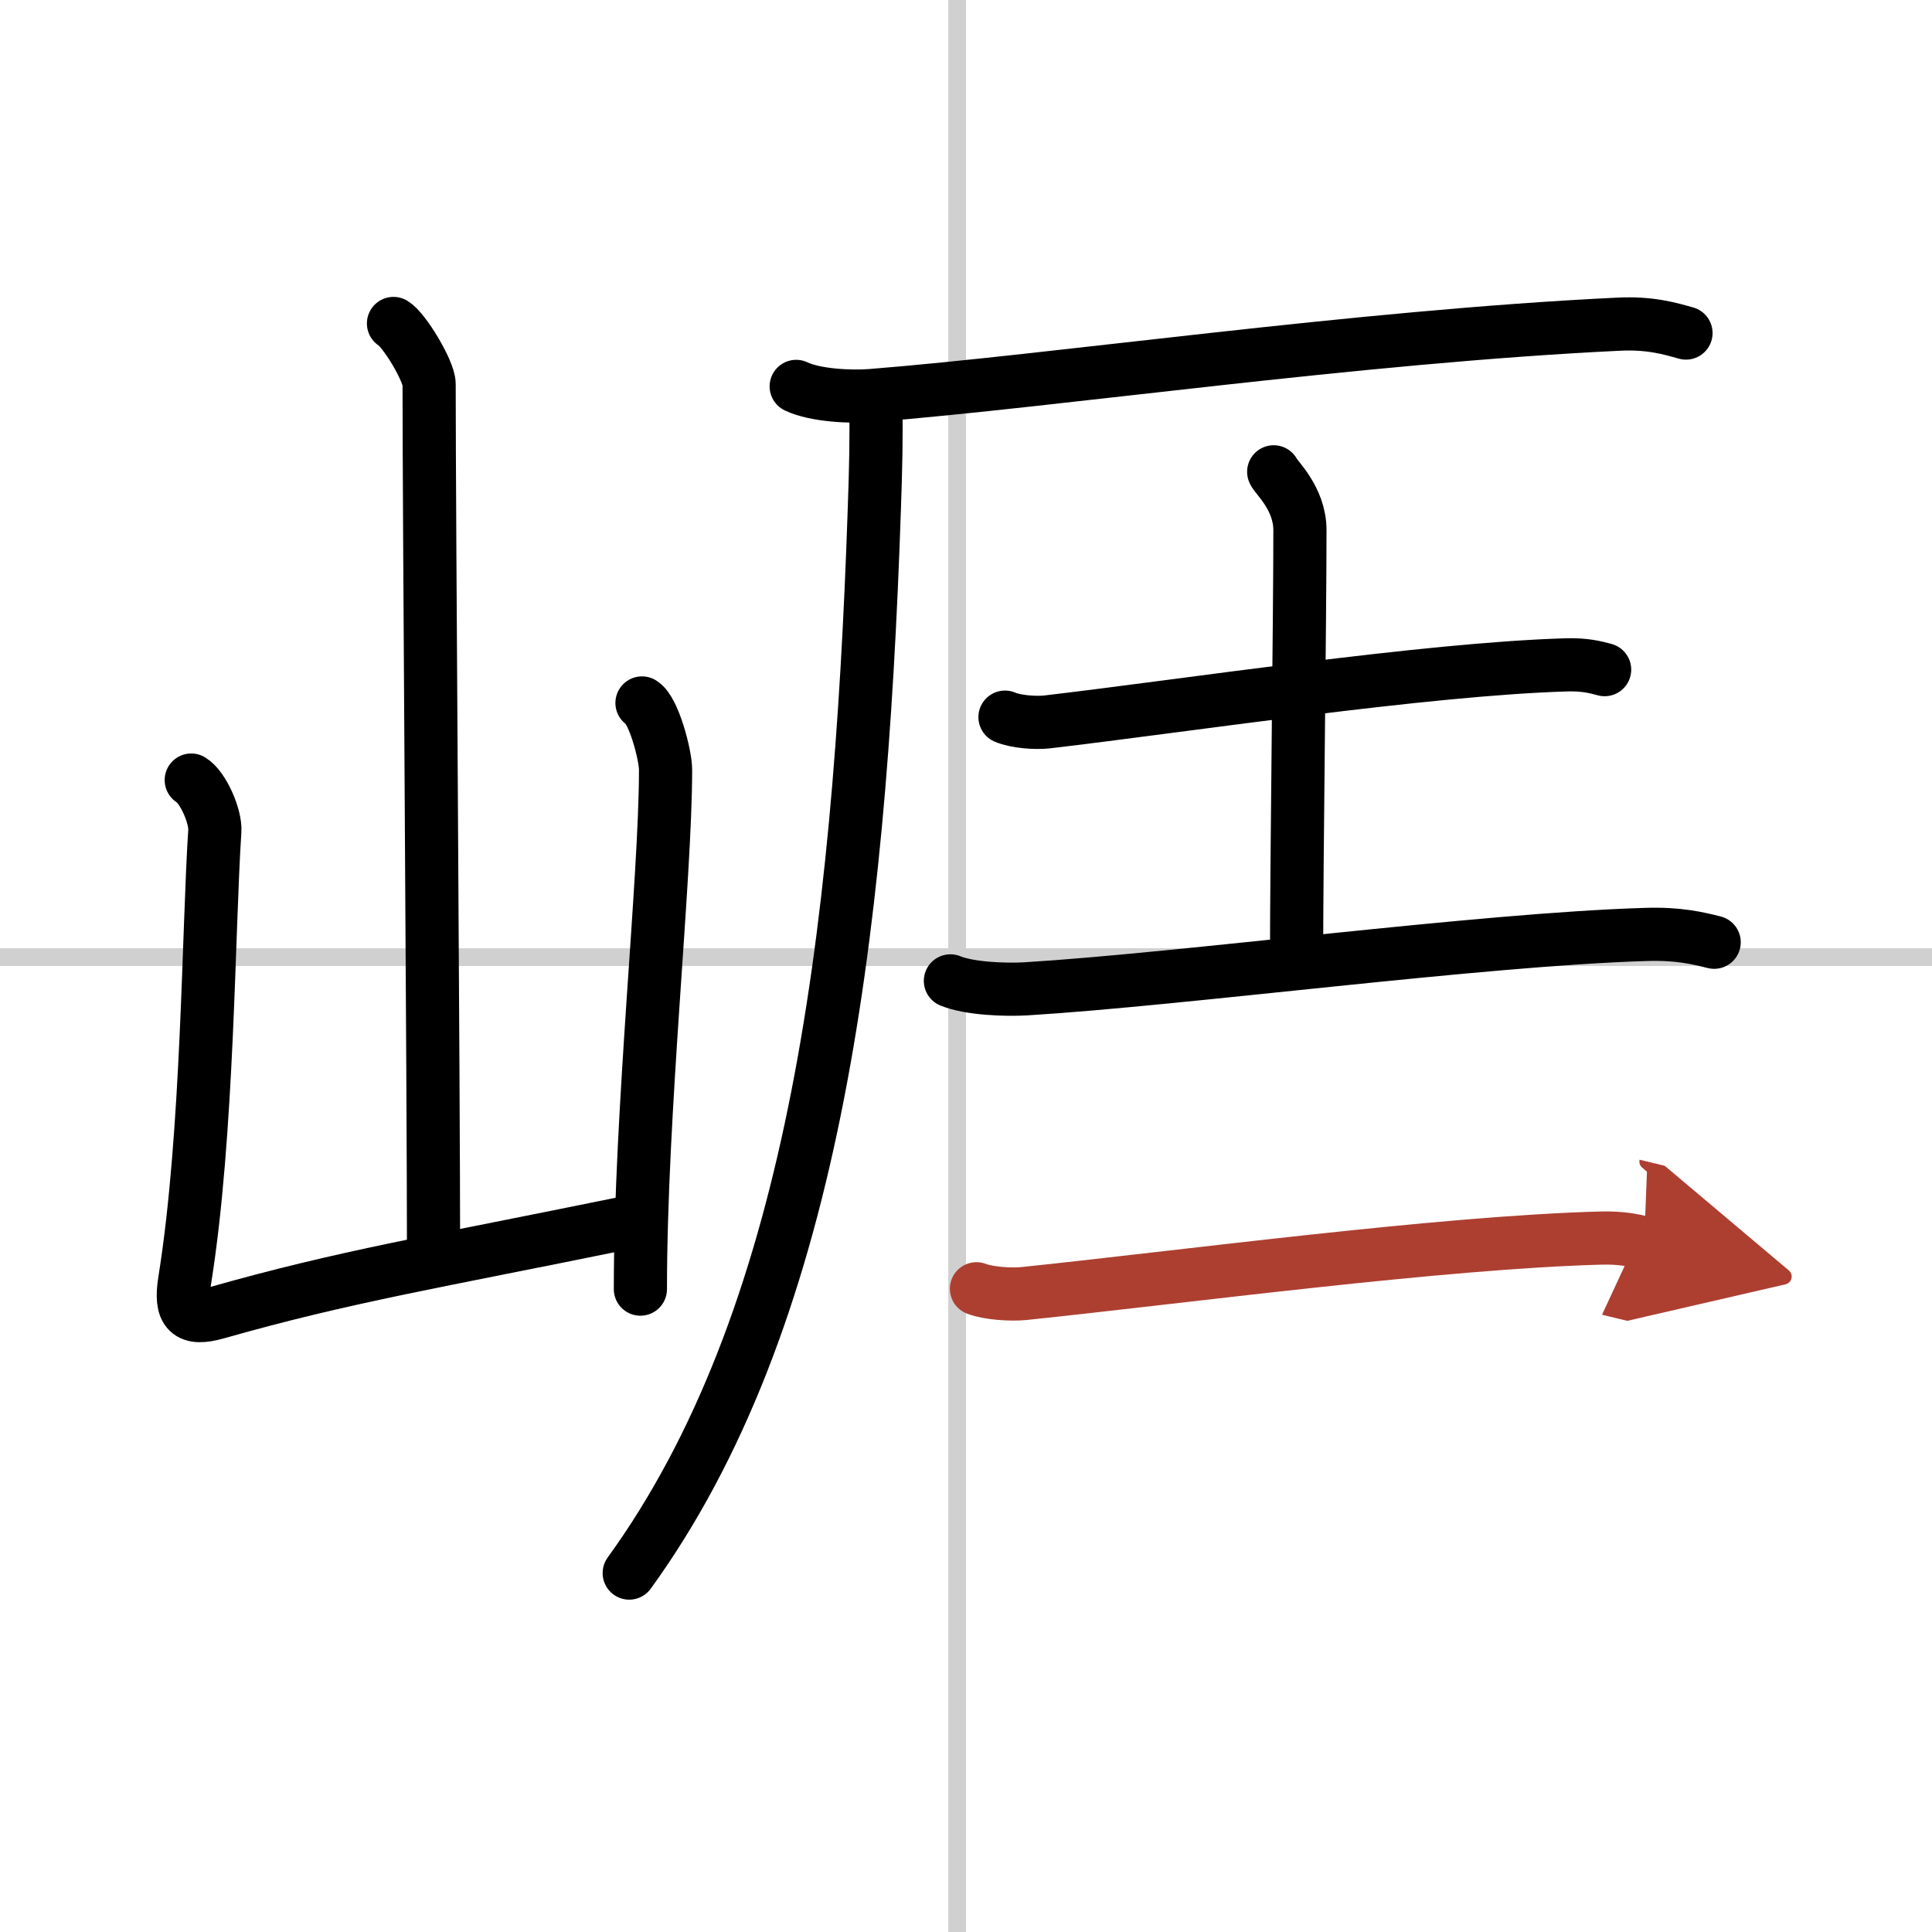 <svg width="400" height="400" viewBox="0 0 109 109" xmlns="http://www.w3.org/2000/svg"><defs><marker id="a" markerWidth="4" orient="auto" refX="1" refY="5" viewBox="0 0 10 10"><polyline points="0 0 10 5 0 10 1 5" fill="#ad3f31" stroke="#ad3f31"/></marker></defs><g fill="none" stroke="#000" stroke-linecap="round" stroke-linejoin="round" stroke-width="3"><rect width="100%" height="100%" fill="#fff" stroke="#fff"/><line x1="54" x2="54" y2="109" stroke="#d0d0d0" stroke-width="1"/><line x2="109" y1="54" y2="54" stroke="#d0d0d0" stroke-width="1"/><path d="m22.2 18.25c0.61 0.36 2.01 2.69 2.01 3.42 0 7.55 0.25 39.47 0.25 49.15"/><path d="m10.79 44.01c0.67 0.4 1.39 2.07 1.33 2.88-0.37 5.52-0.37 17.06-1.7 25.36-0.29 1.8 0.21 2.27 1.82 1.81 7.26-2.06 12.01-2.81 23.26-5.11"/><path d="m36.22 39.66c0.67 0.4 1.33 2.96 1.33 3.76 0 6.21-1.42 19.26-1.42 29.31"/><path d="M44.92,21.8c1.09,0.52,3.09,0.6,4.18,0.52C59.5,21.5,76.5,19,91.31,18.29c1.81-0.09,2.91,0.25,3.81,0.5"/><path d="M49.41,22.94c0.04,1.55,0,3.49-0.08,5.72C48.5,53.5,45.74,74.61,35.5,88.75"/><path d="m56.7 40.46c0.62 0.27 1.75 0.34 2.37 0.27 7.94-0.93 21.31-2.98 29.3-3.22 1.03-0.03 1.65 0.13 2.16 0.27"/><path d="m71.86 26.62c0.1 0.28 1.48 1.48 1.48 3.29 0 5.09-0.19 18.59-0.19 24.4"/><path d="m53.62 55.34c1.1 0.45 3.12 0.51 4.23 0.45 8.9-0.54 25.65-2.79 35-3.07 1.84-0.06 2.94 0.21 3.86 0.44"/><path d="m55.09 72.71c0.7 0.27 1.97 0.34 2.67 0.27 8.95-0.93 23.55-2.89 32.56-3.13 1.16-0.03 1.86 0.13 2.44 0.27" marker-end="url(#a)" stroke="#ad3f31"/></g></svg>
